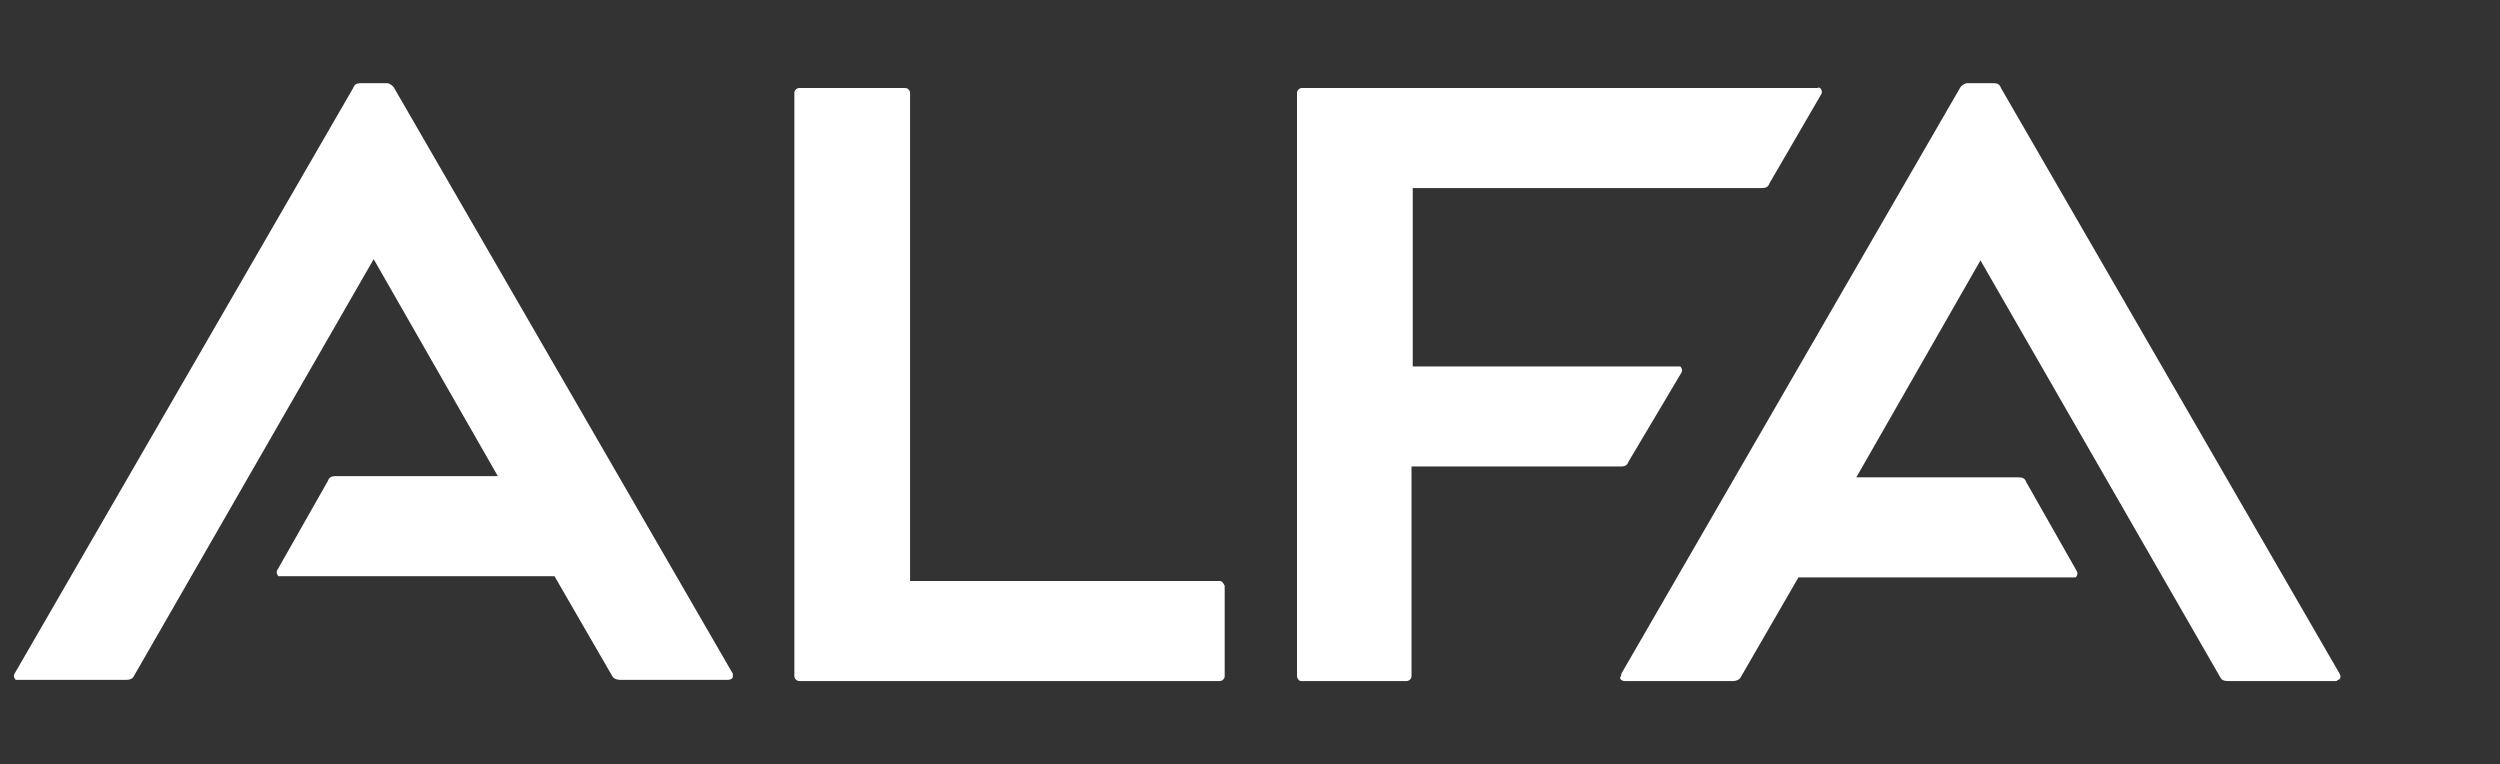 <?xml version="1.0" encoding="utf-8"?>
<!-- Generator: Adobe Illustrator 26.3.1, SVG Export Plug-In . SVG Version: 6.00 Build 0)  -->
<svg version="1.1" id="Layer_1" xmlns="http://www.w3.org/2000/svg" xmlns:xlink="http://www.w3.org/1999/xlink" x="0px" y="0px"
	 viewBox="0 0 207.4 63.4" style="enable-background:new 0 0 207.4 63.4;" xml:space="preserve">
<rect x="0" y="0" width="207.4" height="63.4" fill="#333333" stroke="none"/>
<style type="text/css">
	.st0{fill:#FFFFFF;}
</style>
<g>
	<path class="st0" d="M60.8,55.9L32.7,7.3c-0.1-0.2-0.4-0.4-0.6-0.4h-2.2c-0.3,0-0.5,0.1-0.6,0.4L1.2,55.9c-0.1,0.2,0,0.4,0.1,0.5
		c0.1,0,0.1,0,0.2,0h9c0.3,0,0.5-0.1,0.6-0.3L31,21.5l10.3,18H27.8c-0.3,0-0.5,0.1-0.6,0.4l-4.2,7.4c-0.1,0.2,0,0.4,0.1,0.5
		c0.1,0,0.1,0,0.2,0H46l4.8,8.3c0.1,0.2,0.4,0.3,0.6,0.3h9c0.2,0,0.4-0.1,0.4-0.3C60.8,56.1,60.8,56,60.8,55.9L60.8,55.9z"/>
	<path class="st0" d="M134.5,55.9l28.1-48.6c0.1-0.2,0.4-0.4,0.6-0.4h2.2c0.3,0,0.5,0.1,0.6,0.4l28.1,48.6c0.1,0.2,0.1,0.4-0.1,0.5
		c-0.1,0-0.1,0.1-0.2,0.1h-9c-0.3,0-0.5-0.1-0.6-0.3l-19.9-34.6l-10.3,18h13.5c0.3,0,0.5,0.1,0.6,0.4l4.2,7.4c0.1,0.2,0,0.4-0.1,0.5
		c-0.1,0-0.1,0-0.2,0h-22.8l-4.8,8.3c-0.1,0.2-0.4,0.3-0.6,0.3h-9c-0.2,0-0.4-0.1-0.4-0.3C134.5,56.1,134.5,56,134.5,55.9
		L134.5,55.9z"/>
	<path class="st0" d="M139.5,30.9c0.1-0.2,0-0.4-0.1-0.5c-0.1,0-0.1,0-0.2,0h-22V15.6h29c0.3,0,0.5-0.1,0.6-0.4l4.3-7.4
		c0.1-0.2,0-0.4-0.1-0.5c-0.1,0-0.1-0.1-0.2,0H108c-0.2,0-0.4,0.2-0.4,0.4c0,0,0,0,0,0v48.4c0,0.2,0.2,0.4,0.3,0.4h8.8
		c0.2,0,0.4-0.2,0.4-0.4V38.7h17.4c0.3,0,0.5-0.1,0.6-0.4L139.5,30.9z"/>
	<path class="st0" d="M101.2,48.2H75.5V7.7c0-0.2-0.2-0.4-0.4-0.4h-8.8c-0.2,0-0.4,0.2-0.4,0.4v0v48.4c0,0.2,0.2,0.4,0.4,0.4h34.9
		c0.2,0,0.4-0.2,0.4-0.4v-7.5C101.5,48.4,101.4,48.2,101.2,48.2z"/>
</g>
</svg>
